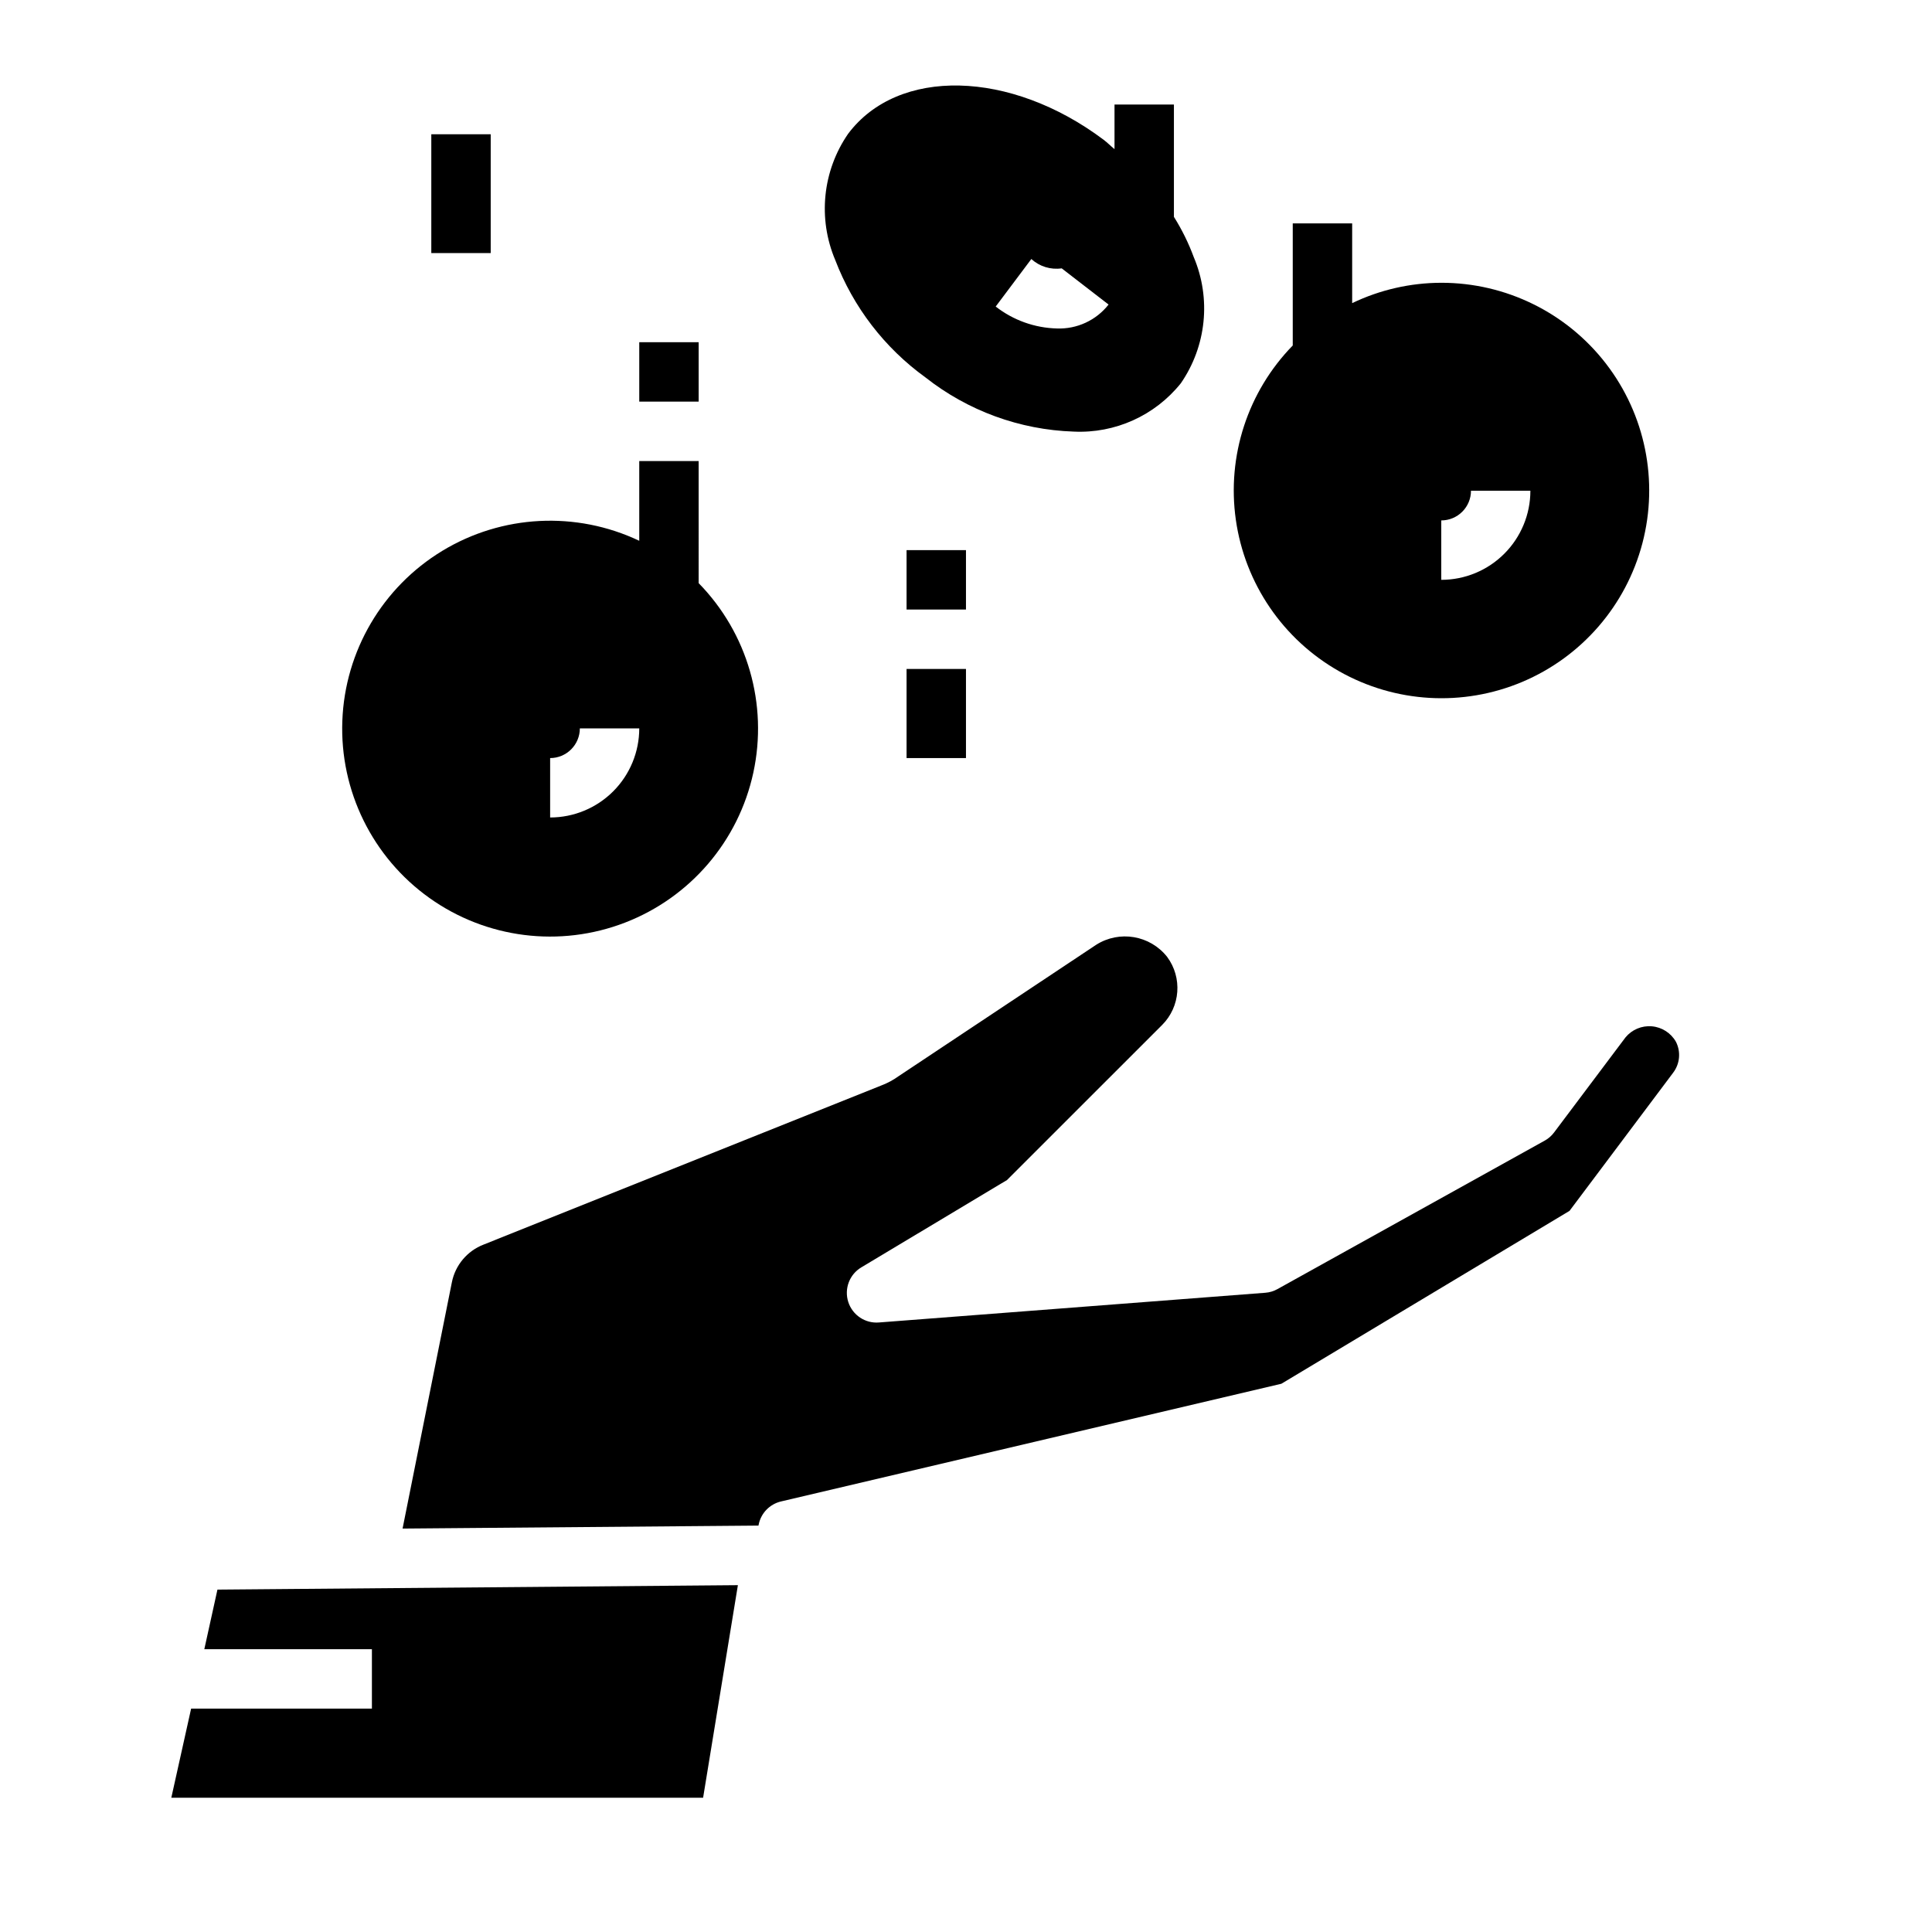 <?xml version="1.0" encoding="UTF-8"?>
<!-- Uploaded to: ICON Repo, www.svgrepo.com, Generator: ICON Repo Mixer Tools -->
<svg fill="#000000" width="800px" height="800px" version="1.1" viewBox="144 144 512 512" xmlns="http://www.w3.org/2000/svg">
 <g>
  <path d="m263.74 483.87c0.891-4.574 4.074-8.367 8.422-10.043l105.54-42.227c1.559-0.594 3.027-1.391 4.379-2.363l52.402-34.848c6.16-3.922 14.289-2.543 18.816 3.188 4.09 5.516 3.527 13.191-1.324 18.051l-41.113 41.098-38.574 23.121c-3.168 1.871-4.613 5.688-3.488 9.188s4.523 5.758 8.188 5.43l102.34-7.871c1.129-0.086 2.223-0.414 3.211-0.969l70.848-39.359h0.004c0.969-0.543 1.816-1.285 2.477-2.18l18.895-25.152c1.703-2.074 4.32-3.18 6.996-2.949 2.676 0.23 5.066 1.77 6.387 4.109 1.352 2.668 1.043 5.879-0.789 8.246l-27.418 36.551-76.359 45.816-132.61 31.195c-3 0.711-5.312 3.102-5.914 6.125l-0.055 0.27-94.316 0.789zm75.809 80.215-9.219 56.332h-140.93l5.25-23.617 47.91 0.004v-15.746h-44.414l3.481-15.797z"/>
  <path d="m329.15 266.18h-15.742v21.137-0.004c-16.746-7.941-36.363-6.938-52.207 2.676s-25.797 26.551-26.48 45.07c-0.688 18.523 7.984 36.148 23.074 46.906 15.09 10.762 34.582 13.215 51.867 6.527 17.285-6.684 30.055-21.609 33.977-39.727 3.926-18.113-1.516-36.984-14.488-50.227zm-39.359 94.461v-15.742c2.09 0 4.09-0.828 5.566-2.305 1.477-1.477 2.309-3.481 2.309-5.566h15.742c0 6.262-2.488 12.27-6.918 16.699-4.43 4.426-10.434 6.914-16.699 6.914z"/>
  <path d="m525.95 218.94c-8.176 0.012-16.242 1.855-23.613 5.394v-21.137h-15.746v32.363-0.004c-11.922 12.227-17.492 29.293-15.082 46.199 2.406 16.906 12.527 31.738 27.391 40.145 14.863 8.41 32.785 9.445 48.52 2.805 15.73-6.644 27.488-20.211 31.828-36.727s0.77-34.109-9.668-47.629c-10.434-13.516-26.551-21.426-43.629-21.41zm0 78.719v-15.742c2.09 0 4.09-0.828 5.566-2.305 1.477-1.477 2.309-3.481 2.309-5.566h15.742c0 6.262-2.488 12.27-6.918 16.699-4.426 4.43-10.434 6.918-16.699 6.918z"/>
  <path d="m455.1 201.47v-29.762h-15.742v11.809c-0.984-0.789-1.867-1.715-2.898-2.488-24.719-18.539-54.457-19.23-67.699-1.574-6.785 9.832-8.074 22.453-3.414 33.453 4.766 12.469 13.07 23.277 23.891 31.098 11.227 8.855 24.988 13.895 39.281 14.371 10.973 0.531 21.535-4.227 28.41-12.797 6.789-9.832 8.082-22.453 3.422-33.457-1.375-3.723-3.137-7.293-5.25-10.652zm-30.992 29.574v0.004c-5.894-0.145-11.59-2.184-16.238-5.812l9.445-12.594c2.176 1.988 5.129 2.898 8.047 2.473l12.422 9.594c-3.281 4.18-8.367 6.535-13.676 6.34z"/>
  <path d="m258.3 179.58h15.742v31.488h-15.742z"/>
  <path d="m313.41 234.69h15.742v15.742h-15.742z"/>
  <path d="m384.25 321.28h15.742v23.617h-15.742z"/>
  <path d="m384.25 289.79h15.742v15.742h-15.742z"/>
  <path d="m321.28 592.86c0 6.519-5.285 11.809-11.809 11.809-6.519 0-11.805-5.289-11.805-11.809 0-6.523 5.285-11.809 11.805-11.809 6.523 0 11.809 5.285 11.809 11.809"/>
 </g>
</svg>